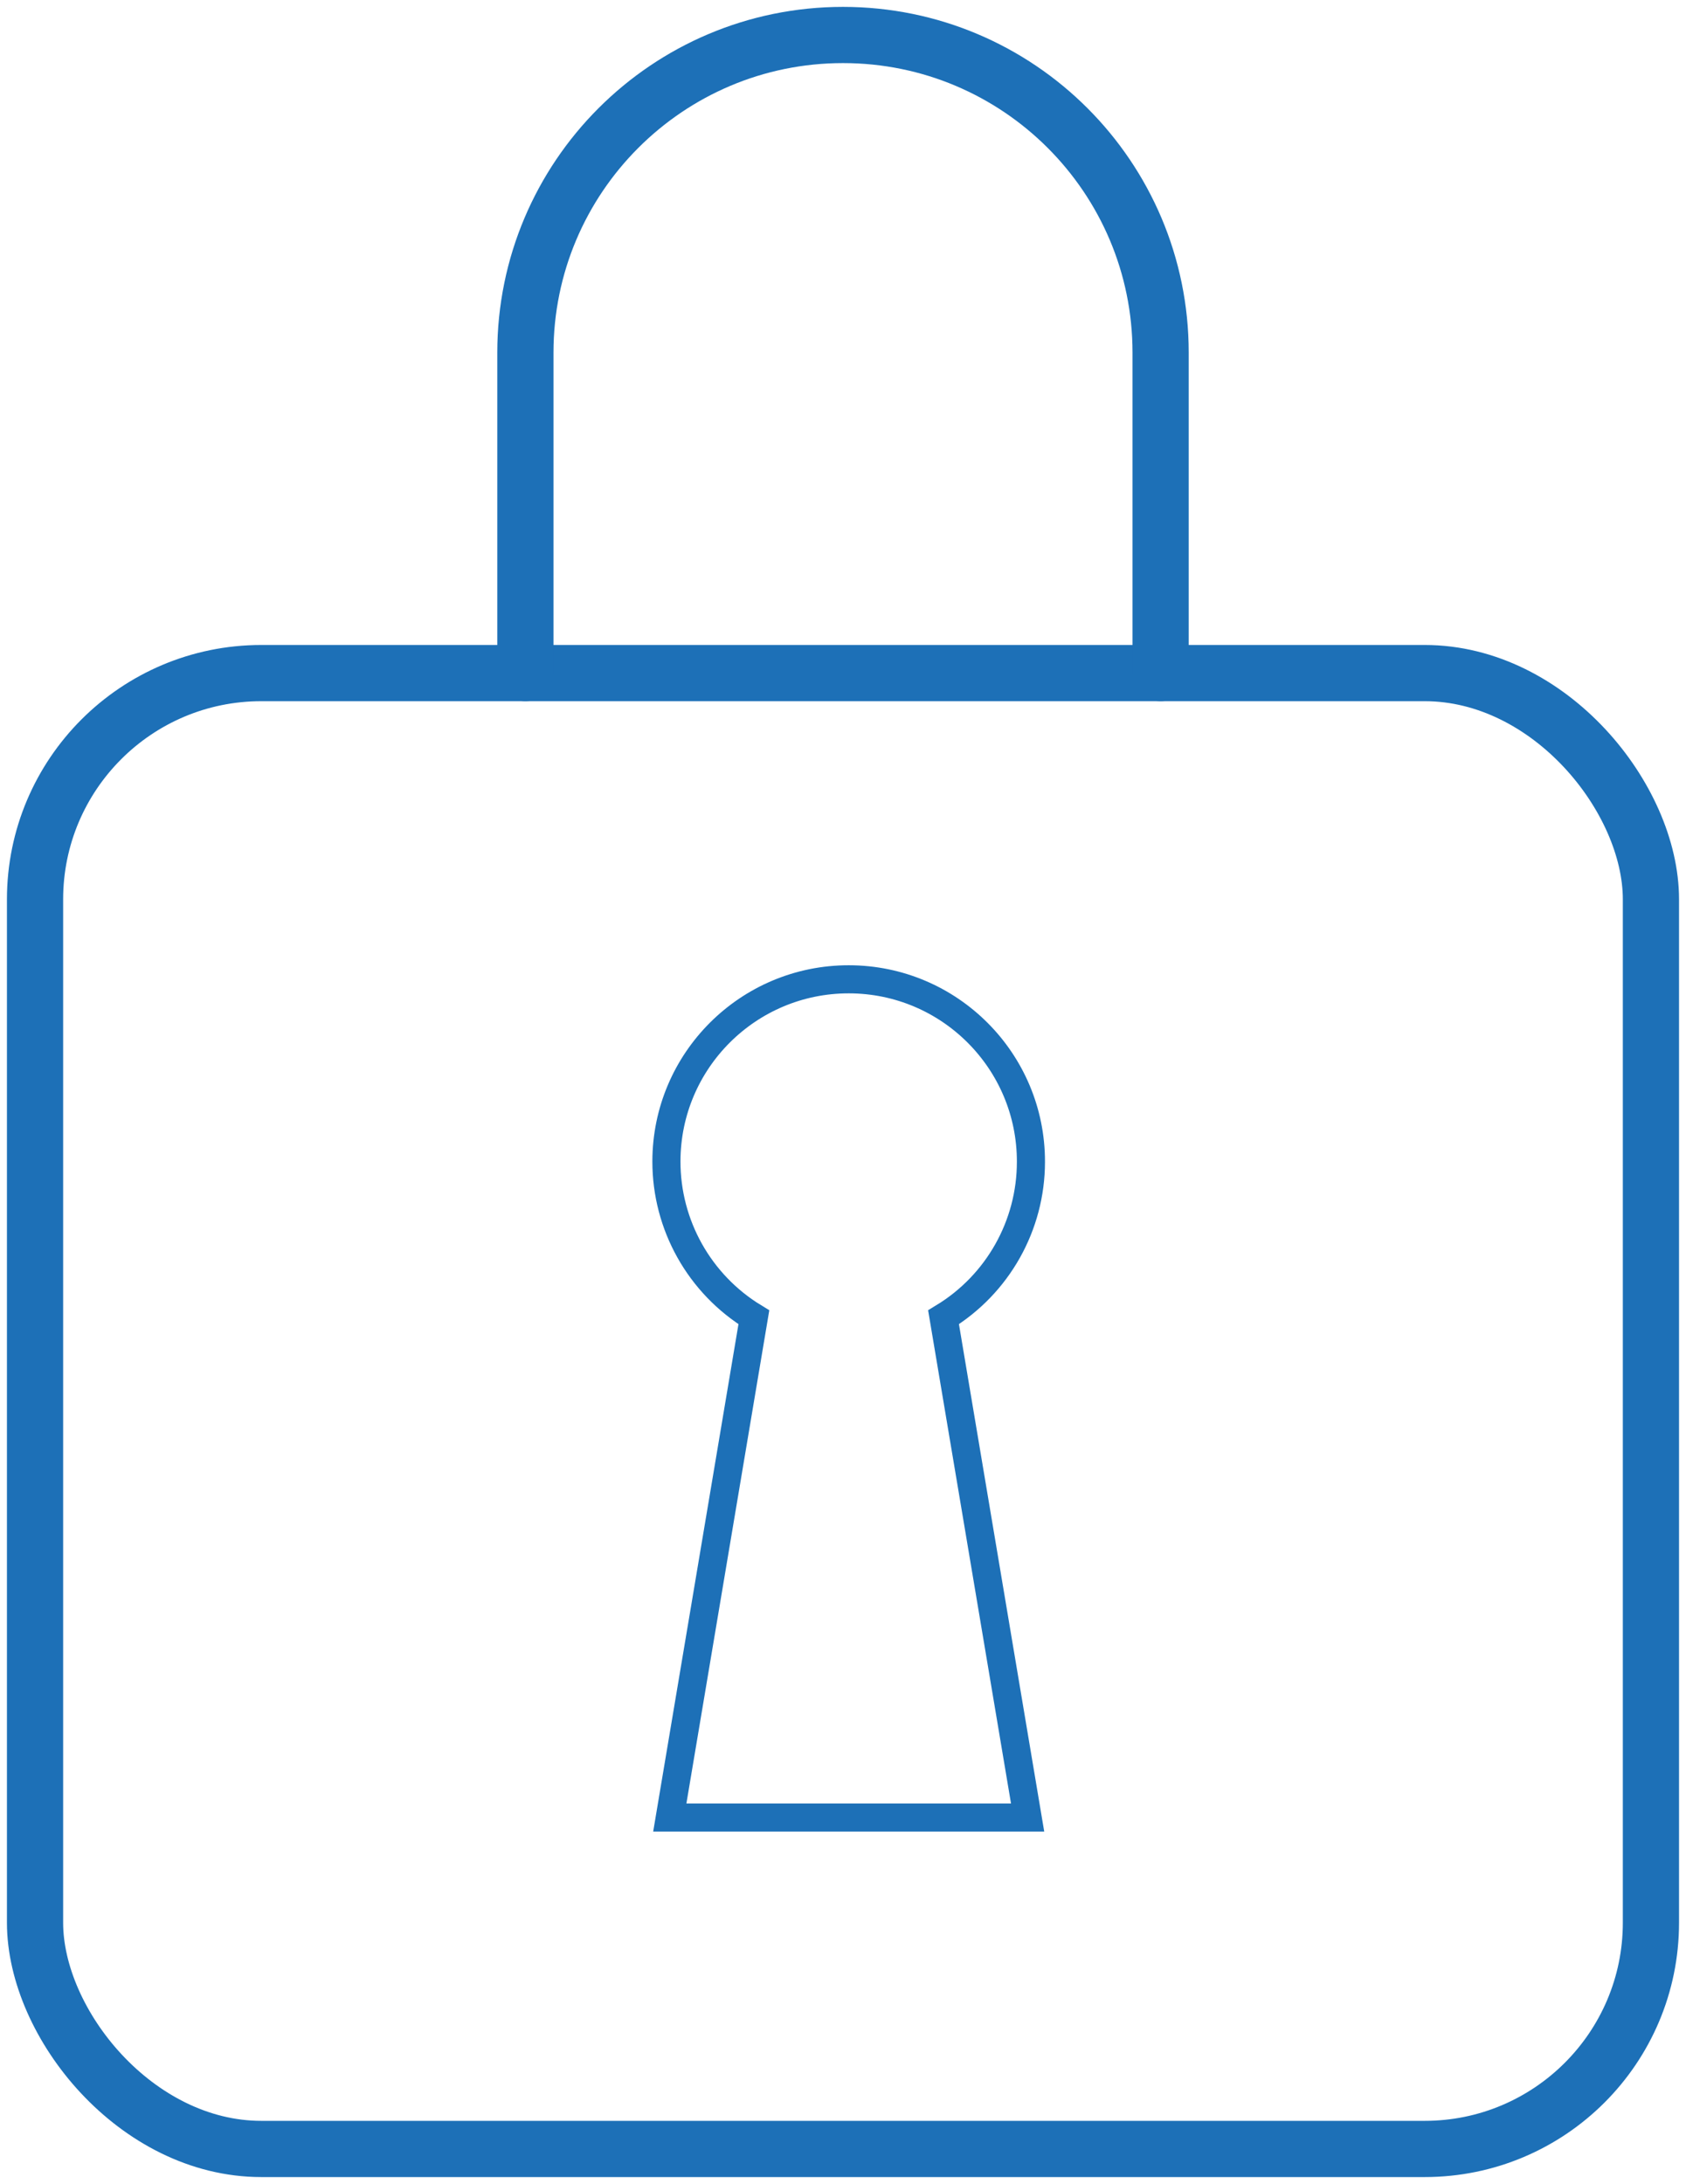 <?xml version="1.0" encoding="UTF-8"?>
<svg xmlns="http://www.w3.org/2000/svg" id="Ebene_1" viewBox="0 0 60 77.712">
  <defs>
    <style>
      .cls-1, .cls-2, .cls-3 {
        fill: none;
      }

      .cls-1, .cls-3 {
        stroke: #1d70b7;
        stroke-miterlimit: 10;
      }

      .cls-3 {
        stroke-linecap: round;
        stroke-width: 2px;
      }
    </style>
  </defs>
  <rect class="cls-2" width="60" height="77.712"></rect>
  <rect id="Rechteck_6157" class="cls-3" x="1.247" y="23.95" width="57.505" height="52.515" rx="8.052" ry="8.052"></rect>
  <path id="Pfad_23856" class="cls-3" d="M18.697,23.948v-11.4c0-6.242,5.061-11.303,11.303-11.303,6.242,0,11.303,5.061,11.303,11.303v11.4"></path>
  <path id="Pfad_23857" class="cls-1" d="M36.688,41.34c.005-3.582-2.896-6.49-6.478-6.494s-6.49,2.896-6.494,6.478c-.003,2.266,1.177,4.369,3.112,5.548l-2.992,17.8h12.734l-2.992-17.8c1.931-1.174,3.11-3.271,3.11-5.531Z"></path>
</svg>
